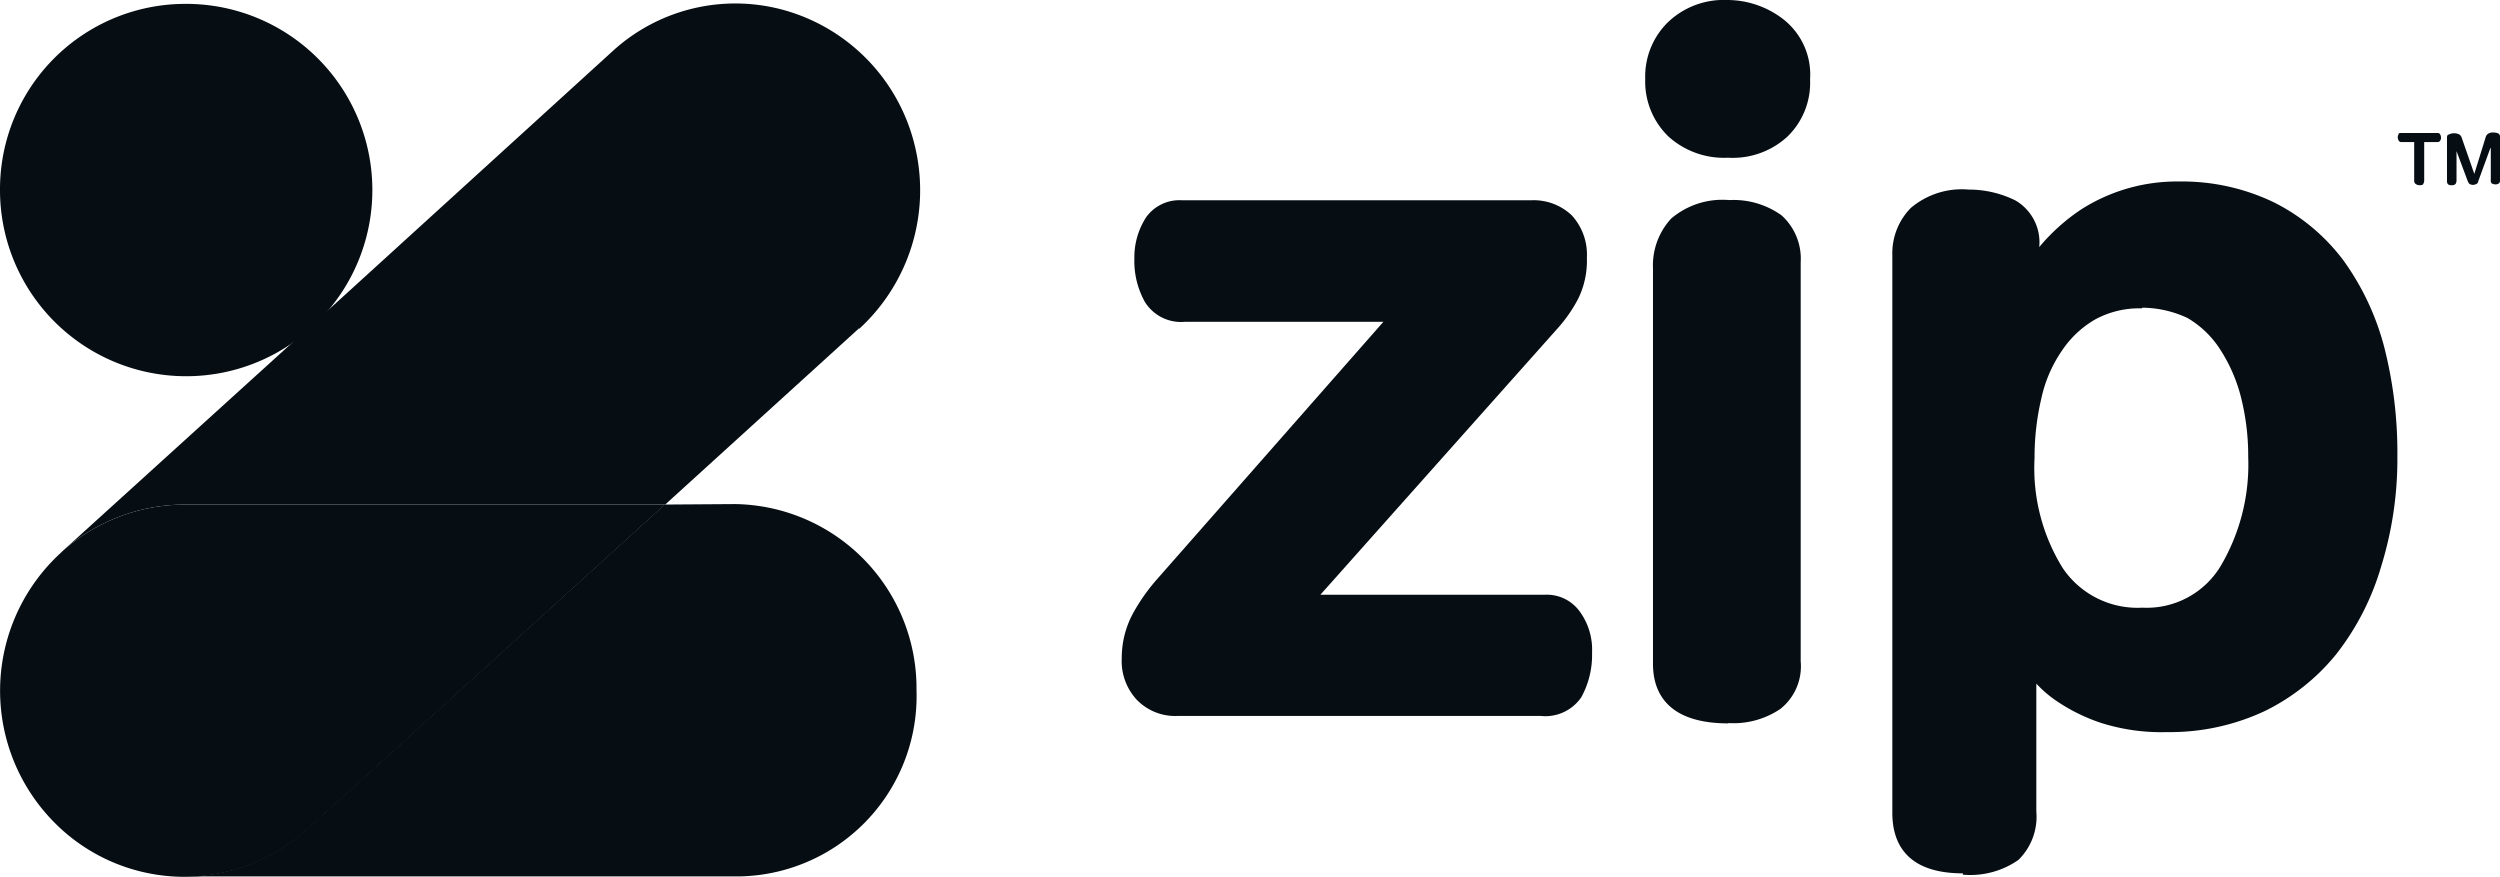 <svg xmlns="http://www.w3.org/2000/svg" viewBox="0 0 154.69 54.26"><defs><style>.cls-1{fill:#060e14;}</style></defs><g id="Layer_2" data-name="Layer 2"><g id="dhl"><path class="cls-1" d="M72.85,44.3a3.3,3.3,0,0,1-2.51-1,3.52,3.52,0,0,1-.93-2.59A5.77,5.77,0,0,1,70.08,38a11.79,11.79,0,0,1,1.45-2.09l14.07-16H73.34a2.63,2.63,0,0,1-2.5-1.23,5.19,5.19,0,0,1-.65-2.68,4.57,4.57,0,0,1,.73-2.56,2.54,2.54,0,0,1,2.19-1.05H94.78a3.42,3.42,0,0,1,2.48.94,3.59,3.59,0,0,1,.93,2.61,5.36,5.36,0,0,1-.53,2.53,8.9,8.9,0,0,1-1.31,1.88L81.7,36.8H95.6a2.51,2.51,0,0,1,2.12,1,4,4,0,0,1,.79,2.59,5.42,5.42,0,0,1-.67,2.76,2.7,2.7,0,0,1-2.51,1.15Z"/><path class="cls-1" d="M106.9,9.76a5.12,5.12,0,0,1-3.67-1.32,4.73,4.73,0,0,1-1.43-3.56,4.7,4.7,0,0,1,1.4-3.5A5,5,0,0,1,106.87,0a5.68,5.68,0,0,1,3.46,1.18A4.34,4.34,0,0,1,112,4.91a4.63,4.63,0,0,1-1.42,3.56,5,5,0,0,1-3.64,1.29m0,35c-3.85,0-4.66-2-4.66-3.68V16.61a4.27,4.27,0,0,1,1.13-3.09A4.89,4.89,0,0,1,107,12.38a5.11,5.11,0,0,1,3.23.94,3.61,3.61,0,0,1,1.19,2.91V40.92a3.37,3.37,0,0,1-1.25,2.94,5.17,5.17,0,0,1-3.23.88"/><path class="cls-1" d="M132.53,19.08a5.71,5.71,0,0,0-2.86.67,6.17,6.17,0,0,0-2.06,1.91,8.3,8.3,0,0,0-1.29,2.95,15.92,15.92,0,0,0-.43,3.73,11.72,11.72,0,0,0,1.75,6.82,5.58,5.58,0,0,0,4.92,2.44A5.34,5.34,0,0,0,137.42,35a12.36,12.36,0,0,0,1.69-6.73,14.79,14.79,0,0,0-.46-3.74,9.85,9.85,0,0,0-1.29-2.93,6,6,0,0,0-2-1.92,6.66,6.66,0,0,0-2.8-.64m-11.1,35c-3.61,0-4.37-2-4.37-3.74V15.78a4,4,0,0,1,1.14-2.91,4.88,4.88,0,0,1,3.58-1.14,6.48,6.48,0,0,1,2.91.68,3,3,0,0,1,1.46,2.88c.2-.24.41-.48.64-.71a12,12,0,0,1,2-1.65,11,11,0,0,1,6-1.7,13.11,13.11,0,0,1,5.88,1.29A12.2,12.2,0,0,1,145,16.11a16.11,16.11,0,0,1,2.53,5.38,26.38,26.38,0,0,1,.81,6.73,22.45,22.45,0,0,1-1,6.82,16.12,16.12,0,0,1-2.76,5.41A13.11,13.11,0,0,1,140.13,44a13.84,13.84,0,0,1-6.06,1.3,12.33,12.33,0,0,1-4.13-.59,11.25,11.25,0,0,1-2.71-1.35A7.3,7.3,0,0,1,126,42.3v7.91a3.74,3.74,0,0,1-1.11,3,5.19,5.19,0,0,1-3.44.91"/><path class="cls-1" d="M53.16,20.31l-12,10.91H11.42A11.43,11.43,0,0,0,3.87,34.1l15-13.61.24-.21L37.89,3.18A11.25,11.25,0,0,1,49.05.79a11.51,11.51,0,0,1,7.63,8.56,11.63,11.63,0,0,1-3.52,11"/><path class="cls-1" d="M11.42.24A11.52,11.52,0,1,1,0,11.76,11.47,11.47,0,0,1,11.42.24"/><path class="cls-1" d="M11.42,31.22A11.43,11.43,0,0,0,3.87,34.1l-.09.09a11.57,11.57,0,0,0-.84,16.25,11.32,11.32,0,0,0,16.11.85l22.1-20.07Z"/><path class="cls-1" d="M41.13,31.22,19,51.29a11.3,11.3,0,0,1-7.63,2.94h34.1A11.16,11.16,0,0,0,56.71,42.71,11.4,11.4,0,0,0,45.49,31.19Z"/><path class="cls-1" d="M154.08,9.2l-.73,2a.24.24,0,0,1-.11.18.58.58,0,0,1-.21.06.46.46,0,0,1-.23-.06.61.61,0,0,1-.11-.18L152,9.35V11.2a.43.43,0,0,1-.06.18.29.29,0,0,1-.24.08.32.32,0,0,1-.23-.06.29.29,0,0,1-.06-.2V8.55c0-.11,0-.2.12-.23a.72.72,0,0,1,.64,0,.36.36,0,0,1,.15.2l.78,2.24.7-2.26a.37.37,0,0,1,.18-.24.54.54,0,0,1,.32-.06.74.74,0,0,1,.29.06.29.29,0,0,1,.11.2v2.68a.41.41,0,0,1-.05.18.33.33,0,0,1-.24.09.58.58,0,0,1-.23-.06.25.25,0,0,1-.06-.21v-2ZM150,8.79V11.2a.43.43,0,0,1-.06.18c0,.06-.12.08-.24.08s-.32-.08-.32-.26V8.79h-.78a.18.18,0,0,1-.18-.09.58.58,0,0,1-.06-.21.59.59,0,0,1,.06-.2c0-.06.09-.06.18-.06h2.21a.18.18,0,0,1,.18.09.43.43,0,0,1,.05.21.31.31,0,0,1-.05.17.18.18,0,0,1-.18.09Z"/></g></g></svg>